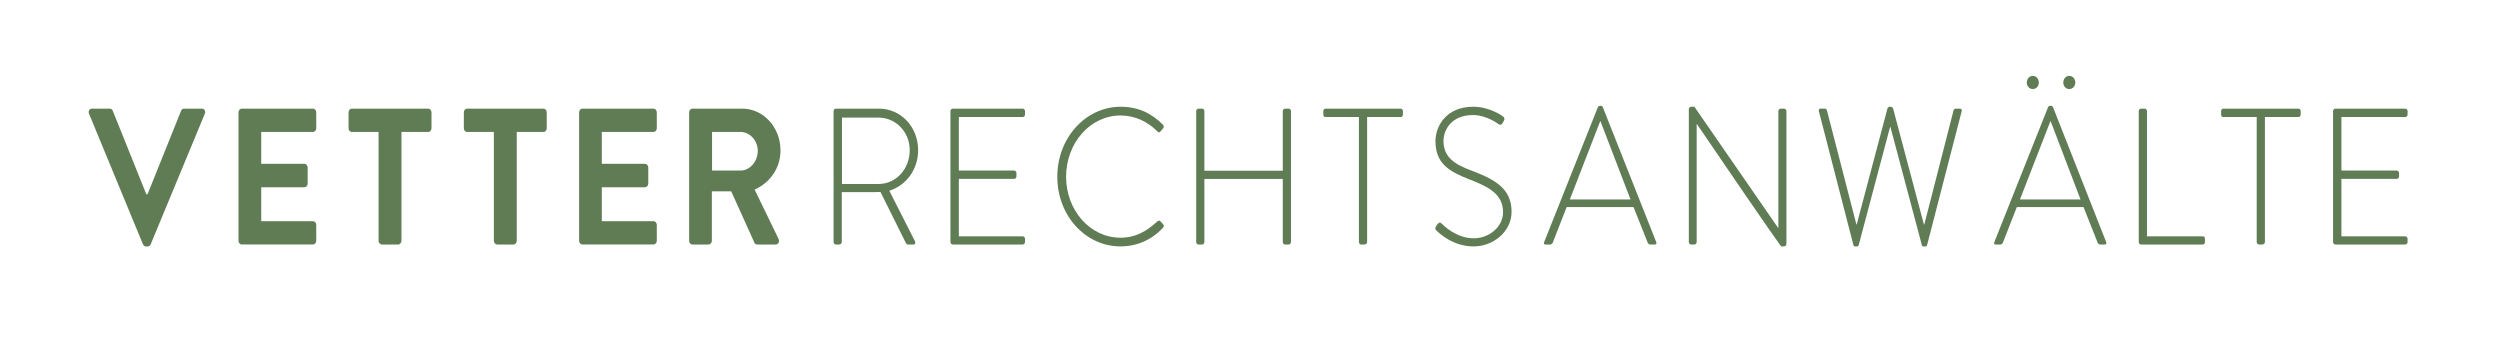 <?xml version="1.0" encoding="utf-8"?>
<!-- Generator: Adobe Illustrator 16.2.0, SVG Export Plug-In . SVG Version: 6.00 Build 0)  -->
<!DOCTYPE svg PUBLIC "-//W3C//DTD SVG 1.1//EN" "http://www.w3.org/Graphics/SVG/1.1/DTD/svg11.dtd">
<svg version="1.1" id="Ebene_1" xmlns="http://www.w3.org/2000/svg" xmlns:xlink="http://www.w3.org/1999/xlink" x="0px" y="0px"
	 width="270.346px" height="37.932px" viewBox="0 0 270.346 37.932" enable-background="new 0 0 270.346 37.932"
	 xml:space="preserve">
<g>
	<path fill="#5F7C55" d="M9.627,12.299c-0.109-0.273,0.041-0.55,0.327-0.55h1.923c0.17,0,0.284,0.128,0.319,0.235l3.626,9.021h0.133
		l3.627-9.021c0.034-0.107,0.152-0.235,0.318-0.235h1.924c0.286,0,0.433,0.276,0.326,0.55l-5.857,14.122
		c-0.056,0.126-0.152,0.228-0.322,0.228h-0.184c-0.173,0-0.267-0.102-0.325-0.228L9.627,12.299z"/>
	<path fill="#5F7C55" d="M25.791,12.151c0-0.211,0.153-0.402,0.359-0.402h7.688c0.205,0,0.36,0.191,0.36,0.402v1.72
		c0,0.209-0.155,0.398-0.36,0.398h-5.59v3.441h4.667c0.189,0,0.356,0.189,0.356,0.396v1.746c0,0.229-0.167,0.396-0.356,0.396h-4.667
		v3.673h5.59c0.205,0,0.36,0.187,0.36,0.396v1.72c0,0.213-0.155,0.402-0.36,0.402H26.15c-0.206,0-0.359-0.189-0.359-0.402V12.151z"
		/>
	<path fill="#5F7C55" d="M40.939,14.269h-2.894c-0.202,0-0.352-0.189-0.352-0.398v-1.72c0-0.211,0.15-0.402,0.352-0.402h8.259
		c0.207,0,0.357,0.191,0.357,0.402v1.72c0,0.209-0.15,0.398-0.357,0.398h-2.889v11.77c0,0.213-0.172,0.402-0.36,0.402h-1.761
		c-0.185,0-0.356-0.189-0.356-0.402V14.269z"/>
	<path fill="#5F7C55" d="M53.405,14.269h-2.889c-0.207,0-0.357-0.189-0.357-0.398v-1.72c0-0.211,0.15-0.402,0.357-0.402h8.251
		c0.208,0,0.356,0.191,0.356,0.402v1.72c0,0.209-0.148,0.398-0.356,0.398H55.88v11.77c0,0.213-0.173,0.402-0.361,0.402h-1.756
		c-0.187,0-0.358-0.189-0.358-0.402V14.269z"/>
	<path fill="#5F7C55" d="M62.626,12.151c0-0.211,0.148-0.402,0.357-0.402h7.684c0.205,0,0.358,0.191,0.358,0.402v1.72
		c0,0.209-0.154,0.398-0.358,0.398h-5.588v3.441h4.664c0.188,0,0.361,0.189,0.361,0.396v1.746c0,0.229-0.173,0.396-0.361,0.396
		h-4.664v3.673h5.588c0.205,0,0.358,0.187,0.358,0.396v1.72c0,0.213-0.154,0.402-0.358,0.402h-7.684
		c-0.209,0-0.357-0.189-0.357-0.402V12.151z"/>
	<path fill="#5F7C55" d="M74.523,12.151c0-0.211,0.147-0.402,0.358-0.402h5.402c2.265,0,4.118,2.017,4.118,4.516
		c0,1.929-1.151,3.503-2.798,4.238l2.588,5.326c0.13,0.277,0,0.612-0.32,0.612h-1.985c-0.17,0-0.265-0.105-0.302-0.189l-2.511-5.562
		h-2.094v5.349c0,0.213-0.167,0.402-0.364,0.402h-1.733c-0.211,0-0.358-0.189-0.358-0.402V12.151z M80.078,18.444
		c0.997,0,1.866-0.965,1.866-2.139c0-1.114-0.869-2.036-1.866-2.036H77v4.175H80.078z"/>
	<path fill="#5F7C55" d="M90.143,12.025c0-0.148,0.098-0.276,0.248-0.276h4.68c2.306,0,4.214,1.933,4.214,4.491
		c0,2.12-1.321,3.822-3.115,4.386l2.76,5.437c0.09,0.169,0.053,0.379-0.137,0.379H98.21c-0.136,0-0.212-0.064-0.265-0.189
		l-2.733-5.501c-0.249,0.023-0.461,0.023-0.705,0.023h-3.476v5.393c0,0.146-0.113,0.274-0.303,0.274H90.39
		c-0.131,0-0.248-0.128-0.248-0.274V12.025z M95.036,19.893c1.813,0,3.34-1.574,3.34-3.653c0-1.99-1.527-3.521-3.36-3.521H91.05
		v7.175H95.036z"/>
	<path fill="#5F7C55" d="M102.779,12.025c0-0.148,0.117-0.276,0.246-0.276h7.574c0.128,0,0.246,0.128,0.246,0.276v0.358
		c0,0.146-0.118,0.271-0.246,0.271h-6.912v5.789h5.987c0.129,0,0.244,0.126,0.244,0.272v0.357c0,0.149-0.115,0.272-0.244,0.272
		h-5.987v6.212h6.912c0.128,0,0.246,0.128,0.246,0.271v0.338c0,0.146-0.118,0.274-0.246,0.274h-7.574
		c-0.129,0-0.246-0.128-0.246-0.274V12.025z"/>
	<path fill="#5F7C55" d="M121.177,11.544c1.924,0,3.36,0.711,4.586,1.948c0.097,0.105,0.116,0.273,0.018,0.379l-0.3,0.356
		c-0.118,0.127-0.208,0.104-0.324-0.021c-1.075-1.07-2.437-1.718-3.981-1.718c-3.311,0-5.891,3.001-5.891,6.627
		c0,3.609,2.58,6.591,5.891,6.591c1.622,0,2.846-0.716,3.981-1.764c0.116-0.104,0.231-0.104,0.306-0.04l0.317,0.355
		c0.098,0.085,0.098,0.251,0,0.356c-1.282,1.385-2.926,2.034-4.604,2.034c-3.778,0-6.841-3.312-6.841-7.533
		C114.335,14.921,117.398,11.544,121.177,11.544z"/>
	<path fill="#5F7C55" d="M129.355,12.025c0-0.148,0.108-0.276,0.241-0.276h0.396c0.152,0,0.249,0.128,0.249,0.276v6.44h8.477v-6.44
		c0-0.148,0.111-0.276,0.247-0.276h0.394c0.153,0,0.245,0.128,0.245,0.276v14.142c0,0.146-0.092,0.274-0.245,0.274h-0.394
		c-0.136,0-0.247-0.128-0.247-0.274v-6.82h-8.477v6.82c0,0.146-0.097,0.274-0.249,0.274h-0.396c-0.132,0-0.241-0.128-0.241-0.274
		V12.025z"/>
	<path fill="#5F7C55" d="M146.951,12.655h-3.607c-0.189,0-0.244-0.126-0.244-0.314v-0.315c0-0.169,0.111-0.276,0.244-0.276h8.121
		c0.15,0,0.244,0.128,0.244,0.276v0.358c0,0.146-0.094,0.271-0.244,0.271h-3.627v13.512c0,0.146-0.114,0.274-0.302,0.274h-0.337
		c-0.138,0-0.248-0.128-0.248-0.274V12.655z"/>
	<path fill="#5F7C55" d="M155.286,24.488l0.171-0.253c0.128-0.167,0.267-0.229,0.412-0.082c0.193,0.189,1.588,1.617,3.494,1.617
		c1.717,0,3.175-1.282,3.175-2.813c0-1.869-1.382-2.708-3.667-3.568c-2.192-0.86-3.643-1.721-3.643-4.134
		c0-1.574,1.134-3.712,4.078-3.712c1.868,0,3.249,1.067,3.249,1.067c0.076,0.062,0.208,0.213,0.076,0.443
		c-0.057,0.081-0.111,0.187-0.152,0.271c-0.113,0.167-0.224,0.23-0.416,0.105c-0.056-0.044-1.321-0.988-2.774-0.988
		c-2.322,0-3.191,1.598-3.191,2.793c0,1.784,1.229,2.56,3.132,3.253c2.589,0.986,4.23,1.991,4.23,4.426
		c0,2.099-1.944,3.734-4.113,3.734c-2.251,0-3.762-1.467-4.005-1.72C155.228,24.823,155.135,24.718,155.286,24.488z"/>
	<path fill="#5F7C55" d="M166.979,26.19l5.816-14.607c0.036-0.079,0.134-0.144,0.229-0.144h0.051c0.098,0,0.192,0.021,0.248,0.144
		l5.785,14.607c0.042,0.123,0.042,0.251-0.172,0.251h-0.485c-0.135,0-0.232-0.105-0.267-0.189l-1.537-3.862h-7.231l-1.509,3.862
		c-0.043,0.084-0.138,0.189-0.263,0.189h-0.529C166.979,26.441,166.926,26.353,166.979,26.19z M176.324,21.573l-3.249-8.458h-0.036
		l-3.28,8.458H176.324z"/>
	<path fill="#5F7C55" d="M182.626,11.816c0-0.17,0.133-0.272,0.28-0.272h0.324l9.063,13.113c0.017,0,0.017,0,0.017,0V12.025
		c0-0.148,0.113-0.276,0.25-0.276h0.376c0.131,0,0.245,0.128,0.245,0.276v14.352c0,0.188-0.152,0.271-0.301,0.271h-0.247
		c-0.021,0-0.168-0.062-9.137-13.238h-0.02v12.757c0,0.146-0.114,0.274-0.246,0.274h-0.358c-0.133,0-0.246-0.128-0.246-0.274V11.816
		z"/>
	<path fill="#5F7C55" d="M196.689,12.025c-0.039-0.209,0.036-0.276,0.207-0.276h0.452c0.111,0,0.206,0.107,0.226,0.235l3.175,12.294
		c0.016,0,0.033,0,0.033,0l3.326-12.548c0.035-0.125,0.172-0.187,0.283-0.187h0.035c0.116,0,0.245,0.062,0.289,0.187l3.335,12.548
		c0,0,0.022,0,0.042,0l3.15-12.294c0.021-0.128,0.115-0.235,0.229-0.235h0.45c0.17,0,0.247,0.067,0.213,0.276l-3.741,14.478
		c-0.02,0.084-0.099,0.146-0.172,0.146h-0.207c-0.094,0-0.15-0.041-0.188-0.146l-3.399-12.777h-0.035l-3.396,12.777
		c-0.043,0.104-0.101,0.146-0.191,0.146h-0.207c-0.077,0-0.154-0.062-0.172-0.146L196.689,12.025z"/>
	<path fill="#5F7C55" d="M215.661,26.19l5.817-14.607c0.034-0.079,0.13-0.144,0.225-0.144h0.054c0.097,0,0.19,0.021,0.251,0.144
		l5.755,14.607c0.035,0.123,0.035,0.251-0.169,0.251h-0.491c-0.129,0-0.226-0.105-0.263-0.189l-1.531-3.862h-7.214l-1.51,3.862
		c-0.036,0.084-0.132,0.189-0.263,0.189h-0.527C215.661,26.441,215.604,26.353,215.661,26.19z M224.987,21.573l-3.23-8.458h-0.035
		l-3.288,8.458H224.987z M219.175,8.94c0-0.422,0.285-0.734,0.642-0.734c0.374,0,0.658,0.313,0.658,0.734
		c0,0.377-0.284,0.691-0.658,0.691C219.46,9.632,219.175,9.317,219.175,8.94z M223.119,8.94c0-0.422,0.283-0.734,0.642-0.734
		c0.38,0,0.659,0.313,0.659,0.734c0,0.377-0.279,0.691-0.659,0.691C223.402,9.632,223.119,9.317,223.119,8.94z"/>
	<path fill="#5F7C55" d="M231.281,12.025c0-0.148,0.109-0.276,0.243-0.276h0.418c0.113,0,0.229,0.128,0.229,0.276v13.533h6.021
		c0.228,0,0.244,0.128,0.244,0.271v0.379c0,0.146-0.111,0.233-0.244,0.233h-6.668c-0.134,0-0.243-0.128-0.243-0.274V12.025z"/>
	<path fill="#5F7C55" d="M244.037,12.655h-3.608c-0.188,0-0.241-0.126-0.241-0.314v-0.315c0-0.169,0.109-0.276,0.241-0.276h8.119
		c0.155,0,0.245,0.128,0.245,0.276v0.358c0,0.146-0.09,0.271-0.245,0.271h-3.623v13.512c0,0.146-0.116,0.274-0.306,0.274h-0.336
		c-0.133,0-0.246-0.128-0.246-0.274V12.655z"/>
	<path fill="#5F7C55" d="M252.293,12.025c0-0.148,0.113-0.276,0.246-0.276h7.569c0.132,0,0.244,0.128,0.244,0.276v0.358
		c0,0.146-0.112,0.271-0.244,0.271h-6.911v5.789h5.985c0.132,0,0.247,0.126,0.247,0.272v0.357c0,0.149-0.115,0.272-0.247,0.272
		h-5.985v6.212h6.911c0.132,0,0.244,0.128,0.244,0.271v0.338c0,0.146-0.112,0.274-0.244,0.274h-7.569
		c-0.133,0-0.246-0.128-0.246-0.274V12.025z"/>
</g>
</svg>
